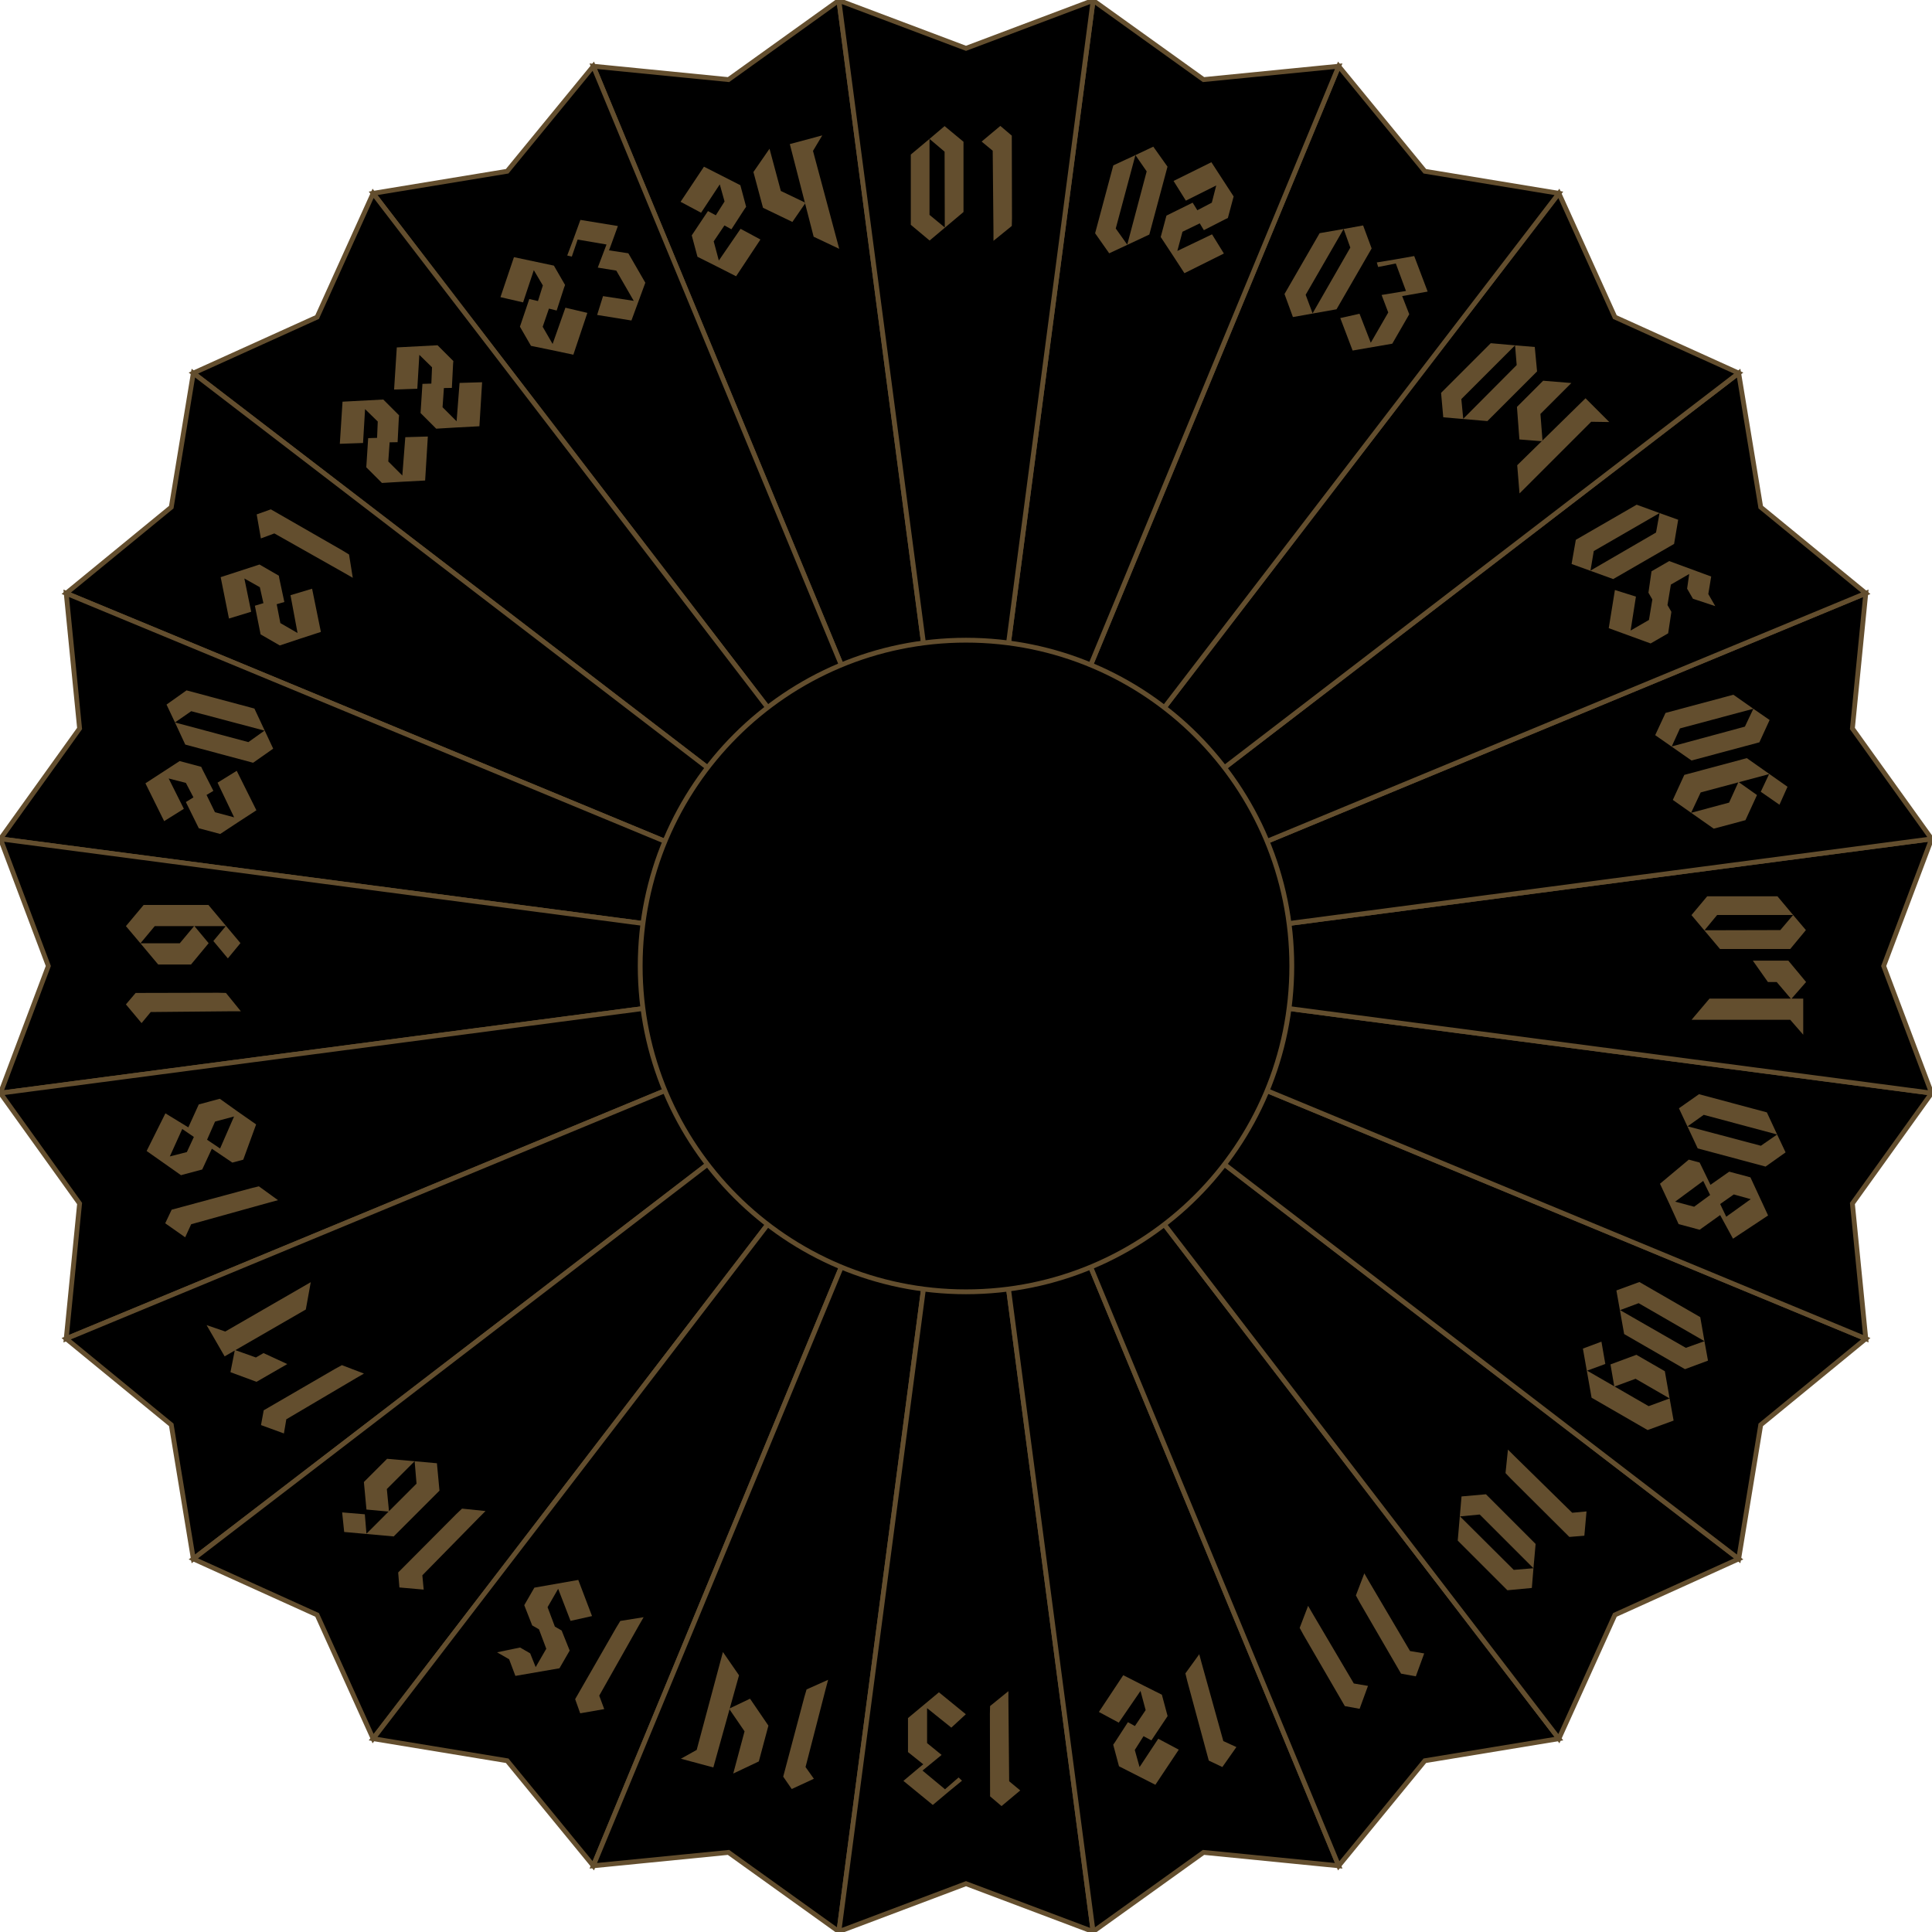 <svg width="1605" height="1605" viewBox="0 0 1605 1605" fill="none" xmlns="http://www.w3.org/2000/svg">
<g clip-path="url(#clip0_799_6513)">
<path d="M605.188 66.121L492.879 55.008L802.5 802.5L696.894 0.342L605.188 66.121Z" fill="black" stroke="#634E2E" stroke-width="4" stroke-miterlimit="10"/>
<path d="M421.321 142.281L309.963 160.614L802.499 802.5L492.878 55.008L421.321 142.281Z" fill="black" stroke="#634E2E" stroke-width="4" stroke-miterlimit="10"/>
<path d="M263.432 263.433L160.613 309.964L802.499 802.5L309.963 160.614L263.432 263.433Z" fill="black" stroke="#634E2E" stroke-width="4" stroke-miterlimit="10"/>
<path d="M142.28 421.322L55.008 492.879L802.5 802.5L160.614 309.964L142.28 421.322Z" fill="black" stroke="#634E2E" stroke-width="4" stroke-miterlimit="10"/>
<path d="M66.121 605.188L0.342 696.894L802.499 802.5L55.008 492.879L66.121 605.188Z" fill="black" stroke="#634E2E" stroke-width="4" stroke-miterlimit="10"/>
<path d="M40.144 802.5L0.342 908.106L802.499 802.5L0.342 696.894L40.144 802.5Z" fill="black" stroke="#634E2E" stroke-width="4" stroke-miterlimit="10"/>
<path d="M66.121 999.812L55.008 1112.12L802.499 802.5L0.342 908.106L66.121 999.812Z" fill="black" stroke="#634E2E" stroke-width="4" stroke-miterlimit="10"/>
<path d="M142.28 1183.68L160.614 1295.04L802.5 802.5L55.008 1112.12L142.28 1183.68Z" fill="black" stroke="#634E2E" stroke-width="4" stroke-miterlimit="10"/>
<path d="M263.432 1341.57L309.963 1444.39L802.499 802.5L160.613 1295.04L263.432 1341.57Z" fill="black" stroke="#634E2E" stroke-width="4" stroke-miterlimit="10"/>
<path d="M421.321 1462.72L492.878 1549.99L802.499 802.5L309.963 1444.39L421.321 1462.72Z" fill="black" stroke="#634E2E" stroke-width="4" stroke-miterlimit="10"/>
<path d="M605.188 1538.88L696.894 1604.66L802.5 802.5L492.879 1549.99L605.188 1538.88Z" fill="black" stroke="#634E2E" stroke-width="4" stroke-miterlimit="10"/>
<path d="M802.501 1564.86L908.107 1604.66L802.501 802.5L696.895 1604.66L802.501 1564.86Z" fill="black" stroke="#634E2E" stroke-width="4" stroke-miterlimit="10"/>
<path d="M999.812 1538.88L1112.12 1549.99L802.5 802.5L908.106 1604.66L999.812 1538.88Z" fill="black" stroke="#634E2E" stroke-width="4" stroke-miterlimit="10"/>
<path d="M1183.68 1462.72L1295.04 1444.39L802.5 802.5L1112.12 1549.99L1183.68 1462.72Z" fill="black" stroke="#634E2E" stroke-width="4" stroke-miterlimit="10"/>
<path d="M1341.57 1341.57L1444.39 1295.04L802.5 802.5L1295.04 1444.39L1341.57 1341.57Z" fill="black" stroke="#634E2E" stroke-width="4" stroke-miterlimit="10"/>
<path d="M1462.72 1183.68L1549.99 1112.12L802.5 802.5L1444.39 1295.04L1462.72 1183.68Z" fill="black" stroke="#634E2E" stroke-width="4" stroke-miterlimit="10"/>
<path d="M1538.88 999.812L1604.66 908.106L802.5 802.5L1549.99 1112.12L1538.88 999.812Z" fill="black" stroke="#634E2E" stroke-width="4" stroke-miterlimit="10"/>
<path d="M1564.86 802.5L1604.66 696.894L802.5 802.5L1604.66 908.106L1564.86 802.5Z" fill="black" stroke="#634E2E" stroke-width="4" stroke-miterlimit="10"/>
<path d="M1538.88 605.188L1549.99 492.879L802.5 802.5L1604.66 696.894L1538.88 605.188Z" fill="black" stroke="#634E2E" stroke-width="4" stroke-miterlimit="10"/>
<path d="M1462.72 421.322L1444.39 309.964L802.5 802.5L1549.99 492.879L1462.72 421.322Z" fill="black" stroke="#634E2E" stroke-width="4" stroke-miterlimit="10"/>
<path d="M1341.57 263.433L1295.04 160.614L802.5 802.5L1444.39 309.964L1341.57 263.433Z" fill="black" stroke="#634E2E" stroke-width="4" stroke-miterlimit="10"/>
<path d="M1183.68 142.281L1112.12 55.008L802.5 802.5L1295.04 160.614L1183.68 142.281Z" fill="black" stroke="#634E2E" stroke-width="4" stroke-miterlimit="10"/>
<path d="M999.812 66.121L908.106 0.342L802.5 802.5L1112.12 55.008L999.812 66.121Z" fill="black" stroke="#634E2E" stroke-width="4" stroke-miterlimit="10"/>
<path d="M802.501 40.144L696.895 0.342L802.501 802.5L908.107 0.342L802.501 40.144Z" fill="black" stroke="#634E2E" stroke-width="4" stroke-miterlimit="10"/>
<path d="M756.645 128.391L772.187 115.386V178.509L784.875 188.977L784.717 126.013L772.187 115.386L784.717 104.76L800.418 117.765V176.13L772.346 199.761H772.187L756.645 186.756V128.391Z" fill="#634E2E"/>
<path d="M831.027 104.602L840.543 112.69L840.702 181.205L840.543 187.708L825.318 200.079V192.625L824.683 125.22L815.484 117.607L831.027 104.602Z" fill="#634E2E"/>
<path d="M802.5 1073.16C951.982 1073.16 1073.16 951.982 1073.16 802.5C1073.16 653.018 951.982 531.839 802.5 531.839C653.019 531.839 531.84 653.018 531.84 802.5C531.84 951.982 653.019 1073.16 802.5 1073.16Z" fill="black" stroke="#634E2E" stroke-width="4" stroke-miterlimit="10"/>
<path d="M584.818 138.474L615.046 153.854L619.849 171.778L618.421 173.803L607.622 190.489L601.836 187.277L592.902 200.508L597.171 216.441L615.233 190.091L631.733 198.97L611.51 229.51L594.592 220.908L579.422 213.315L574.66 195.544L588.132 175.351L594.654 178.858L601.924 167.386L597.954 153.18L582.422 176.716L565.381 167.654L584.818 138.474Z" fill="#634E2E"/>
<path d="M625.902 142.9L639.273 123.555L648.673 158.637L668.453 168.114L668.74 169.186L658.337 184.288L658.184 184.33L633.866 172.62L625.902 142.9ZM683.097 112.468L675.39 125.371L688.607 174.7L689.839 179.296L697.187 206.718L675.935 196.65L656.135 119.693L683.097 112.468Z" fill="#634E2E"/>
<path d="M426.967 213.634L460.146 220.667L469.424 236.737L468.569 239.062L462.456 257.974L456.036 256.37L450.831 271.462L459.078 285.747L469.705 255.621L487.94 259.926L476.312 294.66L457.743 290.73L441.125 287.322L431.926 271.389L439.712 248.397L446.92 250.096L450.973 237.134L443.461 224.44L434.551 251.194L415.744 246.851L426.967 213.634Z" fill="#634E2E"/>
<path d="M500.958 246L526.49 249.938L511.979 224.803L496.623 222.314L496.681 222.097L503.856 203.121L479.877 199.019L475.041 213.164L471.221 212.257L476.432 198.443L482.164 182.68L513.309 187.774L507.517 203.754L505.923 207.971L521.986 210.418L536.102 234.866L524.556 266.255L496.07 261.641L500.958 246Z" fill="#634E2E"/>
<path d="M284.55 333.698L318.418 331.904L331.539 345.025L331.315 347.492L330.306 367.342L323.689 367.454L322.567 383.379L334.231 395.043L336.698 363.193L355.427 362.632L353.184 399.192L334.231 400.201L317.296 401.21L304.287 388.201L305.858 363.978L313.259 363.754L313.82 350.183L303.278 339.866L301.596 368.015L282.307 368.688L284.55 333.698Z" fill="#634E2E"/>
<path d="M329.632 288.615L363.5 286.821L376.621 299.942L376.397 302.409L375.388 322.259L368.771 322.371L367.65 338.296L379.313 349.96L381.78 318.11L400.509 317.549L398.266 354.109L379.313 355.118L362.379 356.128L349.37 343.119L350.94 318.895L358.342 318.671L358.902 305.101L348.361 294.783L346.678 322.932L327.389 323.605L329.632 288.615Z" fill="#634E2E"/>
<path d="M183.32 479.47L215.571 468.971L231.64 478.249L232.062 480.69L236.225 500.125L229.863 501.946L232.901 517.619L247.186 525.866L241.326 494.463L259.271 489.074L266.567 524.968L248.521 530.849L232.425 536.206L216.492 527.008L211.739 503.203L218.831 501.071L215.86 487.818L203.007 480.581L208.667 508.206L190.21 513.848L183.32 479.47Z" fill="#634E2E"/>
<path d="M213.238 427.335L225.001 423.138L284.416 457.258L289.969 460.647L293.069 480.019L286.614 476.291L227.922 443.138L216.73 447.298L213.238 427.335Z" fill="#634E2E"/>
<path d="M120.812 650.732L149.246 632.245L167.17 637.047L168.209 639.296L177.26 656.991L171.586 660.396L178.577 674.749L194.51 679.018L180.722 650.202L196.661 640.352L212.998 673.135L197.089 683.486L182.928 692.827L165.157 688.065L154.406 666.302L160.704 662.407L154.404 650.374L140.116 646.71L152.733 671.929L136.365 682.156L120.812 650.732Z" fill="#634E2E"/>
<path d="M153.9 618.55L145.361 600.171L206.333 616.508L219.728 606.962L158.868 590.819L145.361 600.171L138.34 585.318L154.966 573.518L211.342 588.624L226.903 621.856L226.861 622.009L210.276 633.656L153.9 618.55Z" fill="#634E2E"/>
<path d="M104.602 834.399L112.69 824.883L181.205 824.724L187.708 824.883L200.079 840.108H192.625L125.22 840.742L117.607 849.941L104.602 834.399Z" fill="#634E2E"/>
<path d="M104.602 769.373L119.352 751.768H173.117L199.762 783.488L189.294 796.176L177.241 781.743L187.549 769.373H161.539L173.276 783.488V783.647L158.684 801.251H131.405L116.655 783.647H149.327L161.222 769.373H128.55L116.655 783.647L104.602 769.373Z" fill="#634E2E"/>
<path d="M137.252 1016.24L142.602 1004.95L208.742 987.068L215.064 985.538L230.954 997.043L223.754 998.972L158.81 1017.03L153.837 1027.89L137.252 1016.24Z" fill="#634E2E"/>
<path d="M169.123 969.114L167.972 971.557L150.354 976.278L121.816 956.176L137.41 924.905L156.457 936.549L165.138 917.475L182.603 912.796L196.815 922.944L212.776 934.102L202.074 963.405L193.035 965.827L175.991 954.303L169.123 969.114ZM161.053 944.513L151.401 937.904L141.089 960.699L155.225 957.076L161.053 944.513ZM194.43 927.524L178.651 931.752L172.018 946.829L182.836 954.11L194.43 927.524Z" fill="#634E2E"/>
<path d="M216.826 1183.88L219.073 1171.6L278.329 1137.2L284.04 1134.09L302.367 1141.09L295.911 1144.82L237.854 1179.07L235.861 1190.84L216.826 1183.88Z" fill="#634E2E"/>
<path d="M171.625 1100.83L187.15 1106.15L258.161 1065.16L254.053 1087.86L186.613 1126.79L171.625 1100.83ZM195.05 1121.74L195.245 1121.44L195.541 1121.64L212.604 1127.72L218.922 1124.07L238.655 1133.19L213.107 1147.94L191.451 1139.93L195.05 1121.74Z" fill="#634E2E"/>
<path d="M331.791 1318.77L330.781 1306.32L379.117 1257.76L383.827 1253.28L403.341 1255.29L398.07 1260.57L350.856 1308.68L351.977 1320.56L331.791 1318.77Z" fill="#634E2E"/>
<path d="M285.922 1272.68L284.24 1256.42L303.081 1257.99L304.427 1274.13L322.819 1255.74L304.539 1254.06L304.426 1253.95L302.296 1231.18L321.585 1211.89L344.463 1213.91L362.968 1215.59L365.098 1238.36L327.08 1276.38L285.922 1272.68ZM344.463 1213.91L321.361 1237.01L323.155 1255.41L346.033 1232.53L344.463 1213.91Z" fill="#634E2E"/>
<path d="M482.001 1423.32L477.805 1411.56L511.925 1352.15L515.313 1346.59L534.685 1343.49L530.957 1349.95L497.804 1408.64L501.965 1419.83L482.001 1423.32Z" fill="#634E2E"/>
<path d="M428.159 1392.24L422.949 1378.42L412.922 1372.64L432.061 1368.67L440.439 1373.51L445.011 1384.94L453.814 1369.69L447.748 1353.55L447.61 1353.47L442.116 1350.3L435.522 1333.49L443.928 1318.93L480.409 1312.52L491.823 1342.55L473.962 1346.53L463.694 1319.9L454.892 1335.15L460.958 1351.29L466.589 1354.54L473.263 1371.21L464.777 1385.91L428.159 1392.24Z" fill="#634E2E"/>
<path d="M657.739 1486.23L650.641 1475.95L668.22 1409.73L670.056 1403.49L687.965 1395.48L686.036 1402.68L669.203 1467.96L676.118 1477.69L657.739 1486.23Z" fill="#634E2E"/>
<path d="M565.639 1461.06L578.765 1453.74L591.983 1404.41L593.214 1399.81L600.562 1372.39L613.932 1391.74L592.601 1468.28L565.639 1461.06ZM630.387 1463.3L609.135 1473.37L618.535 1438.29L606.144 1420.19L606.431 1419.12L622.991 1411.24L623.144 1411.28L638.35 1433.58L630.387 1463.3Z" fill="#634E2E"/>
<path d="M832.02 1500.4L822.505 1492.31L822.346 1423.8L822.505 1417.29L837.73 1404.92V1412.38L838.364 1479.78L847.563 1487.39L832.02 1500.4Z" fill="#634E2E"/>
<path d="M790.308 1435.22L770.166 1419.04V1448.06L782.22 1457.89L782.061 1458.05L766.36 1470.9L785.075 1486.44L796.335 1476.61L799.19 1479.31L787.771 1488.66L774.924 1499.45L750.5 1479.46L763.505 1468.52L766.994 1465.67L754.307 1455.52V1427.28L780 1405.87L802.362 1424.11L790.308 1435.22Z" fill="#634E2E"/>
<path d="M1015.47 1467.95L1004.19 1462.6L986.303 1396.46L984.773 1390.14L996.278 1374.25L998.208 1381.45L1016.27 1446.39L1027.12 1451.37L1015.47 1467.95Z" fill="#634E2E"/>
<path d="M959.822 1482.7L929.595 1467.32L924.792 1449.4L926.22 1447.37L937.019 1430.69L942.805 1433.9L951.739 1420.67L947.47 1404.73L929.408 1431.08L912.908 1422.2L933.131 1391.66L950.049 1400.27L965.219 1407.86L969.981 1425.63L956.509 1445.82L949.987 1442.32L942.716 1453.79L946.687 1467.99L962.218 1444.46L979.26 1453.52L959.822 1482.7Z" fill="#634E2E"/>
<path d="M1176.19 1392.61L1163.91 1390.37L1129.51 1331.11L1126.4 1325.4L1133.4 1307.07L1137.13 1313.53L1171.38 1371.59L1183.15 1373.58L1176.19 1392.61Z" fill="#634E2E"/>
<path d="M1129.49 1419.58L1117.21 1417.33L1082.81 1358.07L1079.7 1352.36L1086.7 1334.04L1090.43 1340.49L1124.68 1398.55L1136.45 1400.54L1129.49 1419.58Z" fill="#634E2E"/>
<path d="M1316.19 1275.79L1303.74 1276.8L1255.18 1228.46L1250.7 1223.75L1252.72 1204.24L1257.99 1209.51L1306.1 1256.72L1317.99 1255.6L1316.19 1275.79Z" fill="#634E2E"/>
<path d="M1275.71 1282.63L1273.91 1302.81L1229.28 1258.18L1212.9 1259.75L1257.54 1304.16L1273.91 1302.81L1272.57 1319.19L1252.27 1321.1L1211 1279.83L1214.14 1243.26L1214.25 1243.15L1234.44 1241.36L1275.71 1282.63Z" fill="#634E2E"/>
<path d="M1412.48 1094.21L1415.97 1114.17L1361.3 1082.61L1345.89 1088.37L1400.5 1119.71L1415.97 1114.17L1418.9 1130.34L1399.79 1137.43L1349.25 1108.25L1342.82 1072.12L1342.9 1071.99L1361.93 1065.03L1412.48 1094.21Z" fill="#634E2E"/>
<path d="M1390.34 1180.14L1368.76 1188.01L1322.2 1161.13L1314.98 1120.33L1330.39 1114.58L1333.61 1133.11L1318.5 1138.66L1341.03 1151.67L1337.92 1133.58L1338 1133.44L1359.44 1125.49L1383.06 1139.13L1387.03 1161.75L1358.74 1145.41L1341.3 1151.83L1369.6 1168.16L1387.03 1161.75L1390.34 1180.14Z" fill="#634E2E"/>
<path d="M1467.81 924.1L1476.35 942.479L1415.37 926.141L1401.98 935.688L1462.84 951.831L1476.35 942.479L1483.37 957.332L1466.74 969.132L1410.37 954.026L1394.8 920.794L1394.85 920.641L1411.43 908.994L1467.81 924.1Z" fill="#634E2E"/>
<path d="M1434.33 974.896L1436.55 973.356L1454.16 978.076L1468.83 1009.75L1439.69 1029.04L1429.01 1009.43L1411.96 1021.61L1394.5 1016.93L1387.26 1001.03L1379.02 983.391L1402.94 963.365L1411.98 965.787L1420.97 984.289L1434.33 974.896ZM1391.62 998.26L1407.4 1002.49L1420.68 992.748L1414.95 981.033L1391.62 998.26ZM1429.02 1000.24L1434.07 1010.79L1454.4 996.2L1440.35 992.271L1429.02 1000.24Z" fill="#634E2E"/>
<path d="M1476.61 744.589L1489.62 760.132H1426.49L1416.02 772.82L1478.99 772.662L1489.62 760.132L1500.24 772.662L1487.24 788.363H1428.87L1405.24 760.291V760.132L1418.25 744.589H1476.61Z" fill="#634E2E"/>
<path d="M1498.02 859.574L1487.24 847.203H1405.24L1420.15 829.599H1498.02V859.574ZM1488.19 829.757L1487.87 829.916L1487.71 829.599L1475.98 815.8H1468.68L1456.15 798.037H1485.65L1500.4 815.8L1488.19 829.757Z" fill="#634E2E"/>
<path d="M1440.01 577.146L1456.59 588.794L1395.62 605.131L1388.79 620.096L1449.57 603.646L1456.59 588.794L1470.1 598.146L1461.6 616.678L1405.22 631.784L1375.13 610.785L1375.09 610.632L1383.63 592.252L1440.01 577.146Z" fill="#634E2E"/>
<path d="M1484.96 653.602L1478.28 668.526L1462.75 657.746L1469.66 643.088L1444.54 649.82L1459.53 660.416L1459.57 660.57L1450.03 681.351L1423.68 688.411L1404.88 675.224L1389.69 664.515L1399.23 643.734L1451.16 629.818L1484.96 653.602ZM1404.88 675.224L1436.44 666.768L1444.08 649.943L1412.83 658.317L1404.88 675.224Z" fill="#634E2E"/>
<path d="M1359.64 419.276L1378.67 426.234L1324.01 457.795L1321.29 474.017L1375.74 442.398L1378.67 426.234L1394.14 431.772L1390.73 451.872L1340.18 481.054L1305.68 468.559L1305.6 468.421L1309.1 448.458L1359.64 419.276Z" fill="#634E2E"/>
<path d="M1421.56 478.941L1419.17 493.509L1424.95 503.536L1406.4 497.402L1401.56 489.023L1403.31 476.839L1388.07 485.641L1385.25 502.65L1385.33 502.787L1388.5 508.281L1385.81 526.136L1371.25 534.542L1336.45 521.851L1341.58 490.136L1359.04 495.626L1354.62 523.816L1369.87 515.013L1372.68 498.004L1369.43 492.373L1371.99 474.598L1386.68 466.112L1421.56 478.941Z" fill="#634E2E"/>
<path d="M1238.44 285.107L1258.63 286.902L1214 331.537L1215.57 347.91L1259.98 303.276L1258.63 286.902L1275 288.248L1276.91 308.546L1235.64 349.816L1199.08 346.676L1198.97 346.564L1197.17 326.377L1238.44 285.107Z" fill="#634E2E"/>
<path d="M1281.96 316.285L1305.39 318.191L1279.71 343.873L1281.4 365.741L1280.61 366.526L1262.33 365.068L1262.22 364.956L1260.2 338.041L1281.96 316.285ZM1336.91 350.601L1321.88 350.377L1285.77 386.488L1282.4 389.853L1262.33 409.927L1260.42 386.488L1317.17 330.864L1336.91 350.601Z" fill="#634E2E"/>
<path d="M1096.27 193.713L1116.23 190.222L1084.67 244.887L1090.43 260.297L1121.77 205.689L1116.23 190.222L1132.4 187.284L1139.49 206.397L1110.31 256.942L1074.18 263.372L1074.05 263.293L1067.09 244.258L1096.27 193.713Z" fill="#634E2E"/>
<path d="M1129.42 260.648L1138.77 284.728L1153.28 259.593L1147.76 245.05L1147.98 244.992L1168 241.718L1159.56 218.9L1144.89 221.785L1143.77 218.023L1158.34 215.629L1174.85 212.712L1186.02 242.231L1169.28 245.205L1164.83 245.933L1170.74 261.068L1156.63 285.516L1123.67 291.212L1113.43 264.235L1129.42 260.648Z" fill="#634E2E"/>
<path d="M924.866 137.397L943.245 128.858L926.907 189.83L936.454 203.225L952.597 142.365L943.245 128.858L958.098 121.837L969.898 138.463L954.792 194.839L921.56 210.399L921.407 210.358L909.76 193.773L924.866 137.397Z" fill="#634E2E"/>
<path d="M1006.35 134.768L1024.84 163.201L1020.04 181.125L1017.79 182.164L1000.1 191.215L996.69 185.541L982.338 192.532L978.069 208.465L1006.89 194.677L1016.74 210.616L983.952 226.953L973.601 211.044L964.26 196.883L969.022 179.112L990.785 168.36L994.68 174.659L1006.71 168.359L1010.38 154.071L985.158 166.689L974.93 150.32L1006.35 134.768Z" fill="#634E2E"/>
</g>
<defs>
<clipPath id="clip0_799_6513">
<rect width="1605" height="1605" fill="white"/>
</clipPath>
</defs>
</svg>
